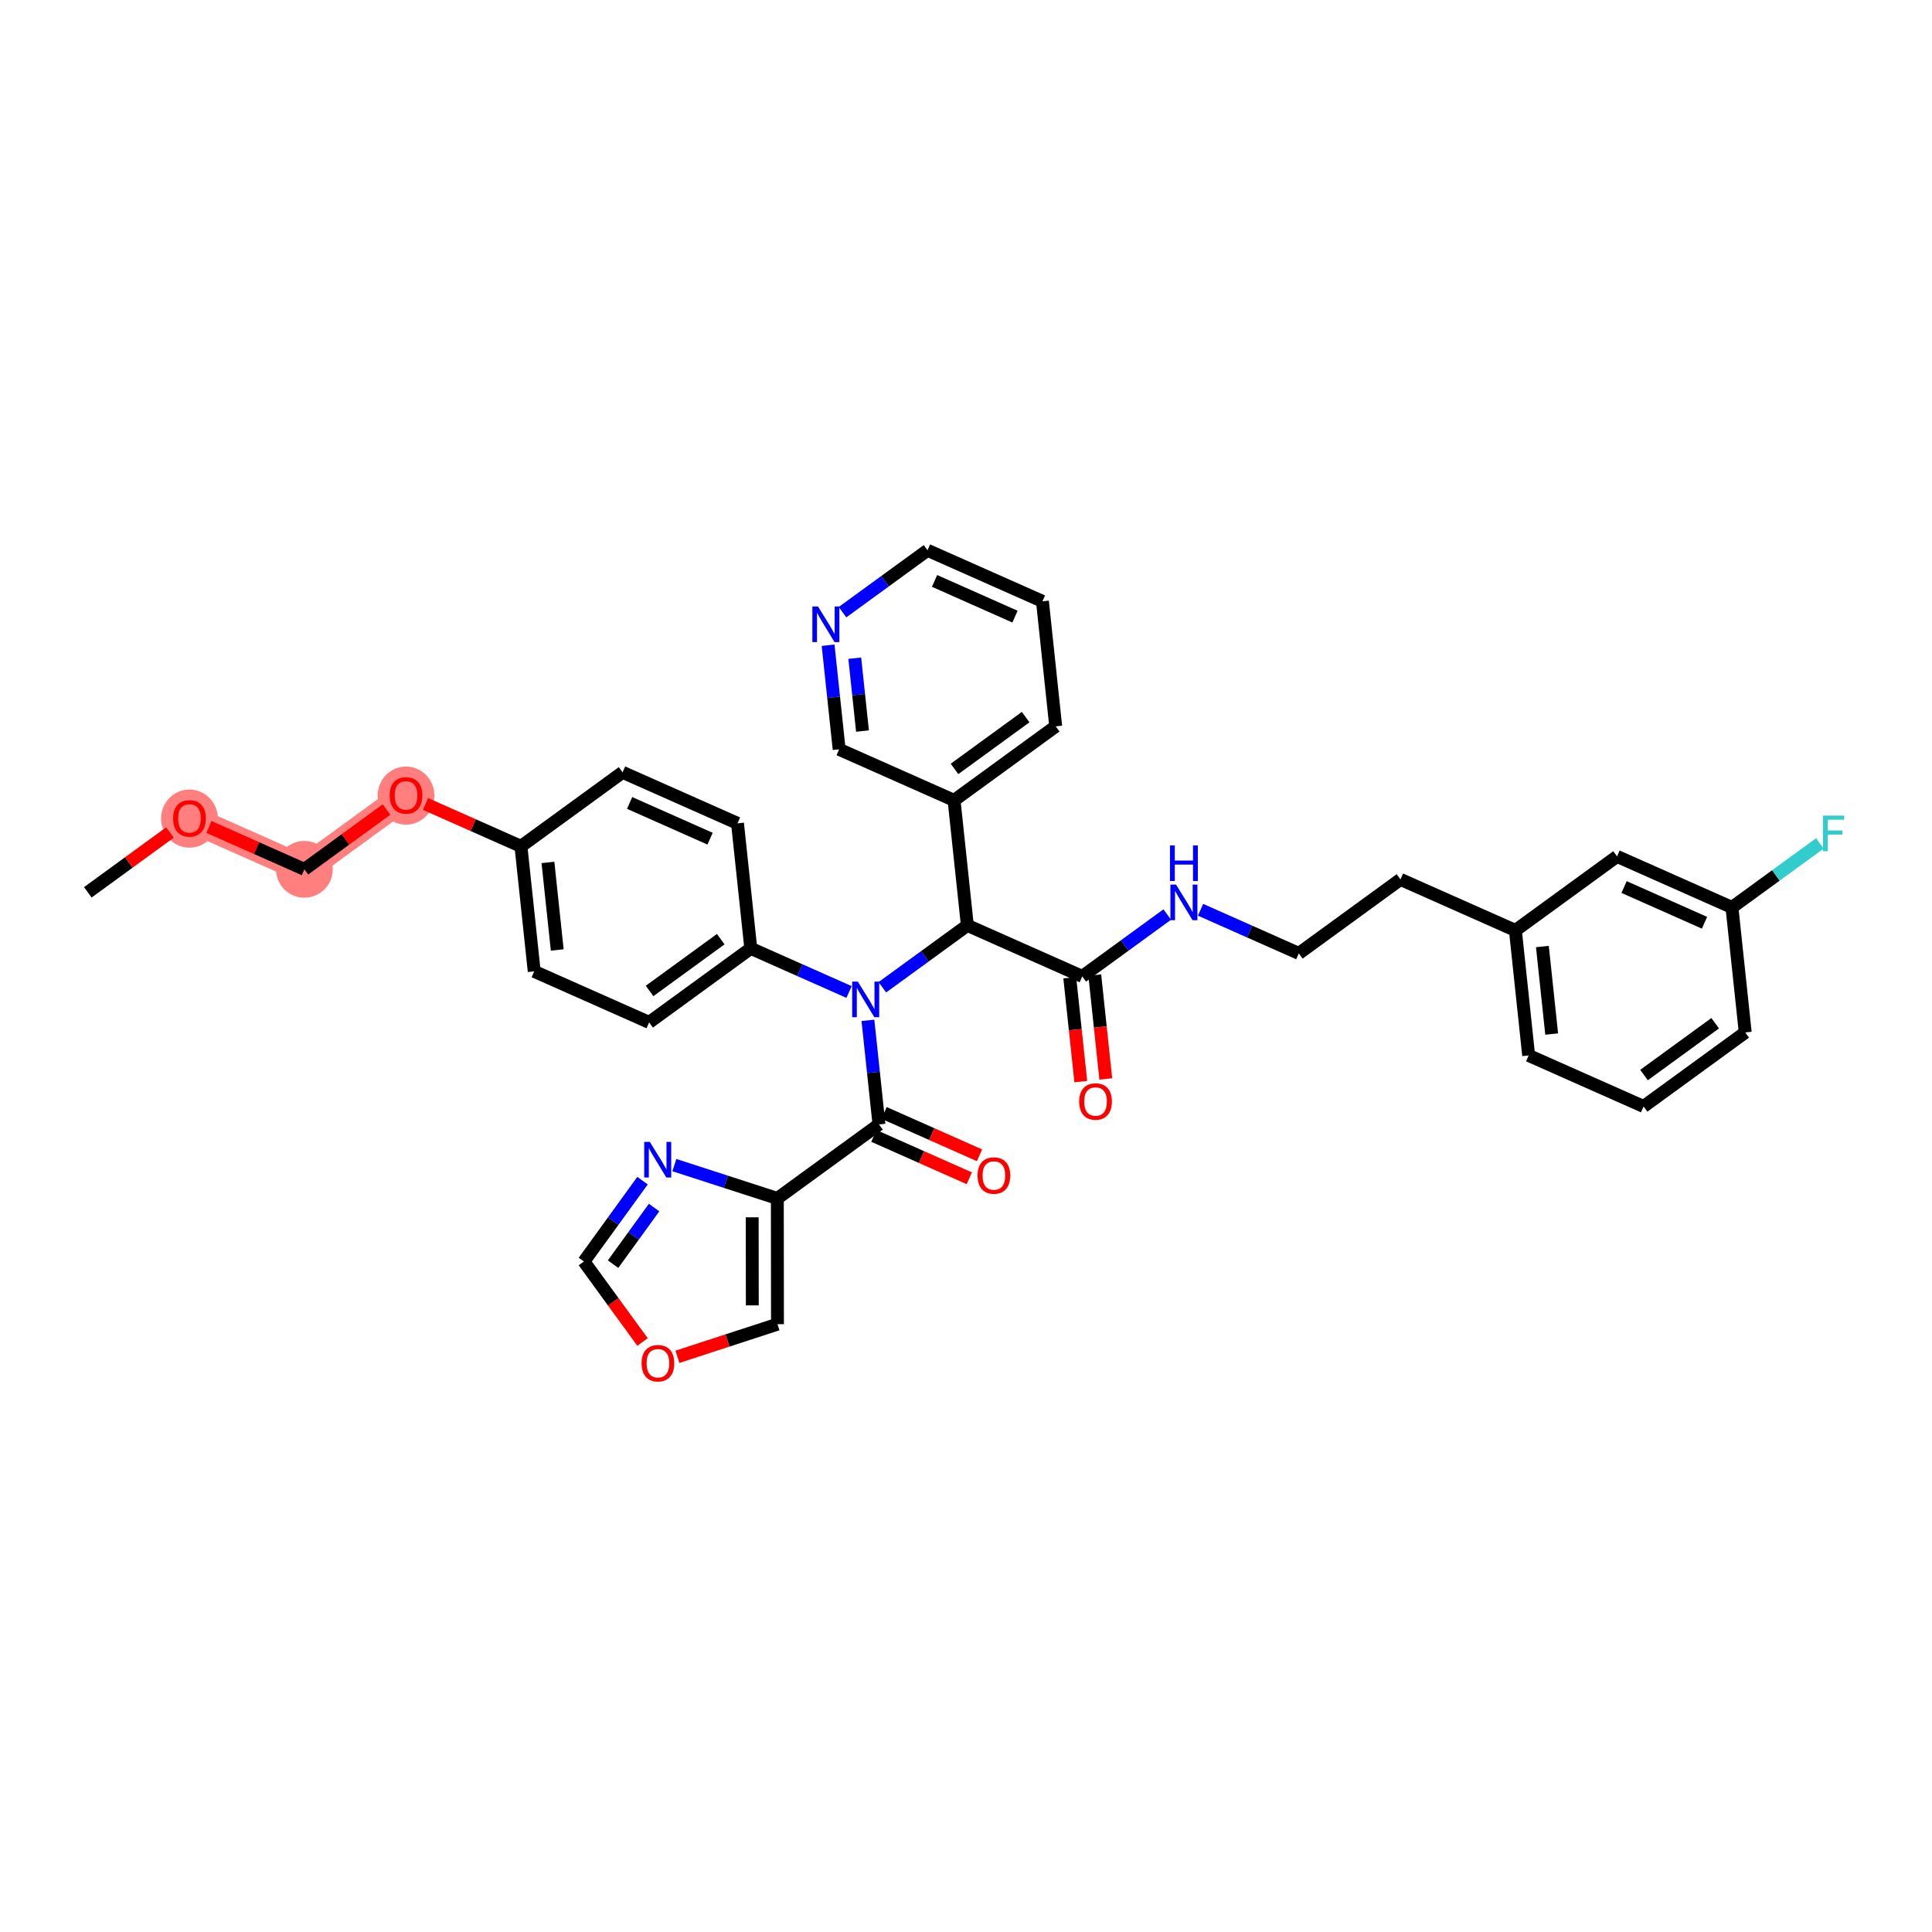 <?xml version='1.0' encoding='iso-8859-1'?>
<svg version='1.1' baseProfile='full'
              xmlns='http://www.w3.org/2000/svg'
                      xmlns:rdkit='http://www.rdkit.org/xml'
                      xmlns:xlink='http://www.w3.org/1999/xlink'
                  xml:space='preserve'
width='300px' height='300px' viewBox='0 0 300 300'>
<!-- END OF HEADER -->
<rect style='opacity:1.0;fill:#FFFFFF;stroke:none' width='300' height='300' x='0' y='0'> </rect>
<rect style='opacity:1.0;fill:#FFFFFF;stroke:none' width='300' height='300' x='0' y='0'> </rect>
<path d='M 29.419,127.067 L 47.264,134.989' style='fill:none;fill-rule:evenodd;stroke:#FF7F7F;stroke-width:4.2px;stroke-linecap:butt;stroke-linejoin:miter;stroke-opacity:1' />
<path d='M 47.264,134.989 L 63.047,123.497' style='fill:none;fill-rule:evenodd;stroke:#FF7F7F;stroke-width:4.2px;stroke-linecap:butt;stroke-linejoin:miter;stroke-opacity:1' />
<ellipse cx='29.419' cy='127.11' rx='3.905' ry='4.015'  style='fill:#FF7F7F;fill-rule:evenodd;stroke:#FF7F7F;stroke-width:1.0px;stroke-linecap:butt;stroke-linejoin:miter;stroke-opacity:1' />
<ellipse cx='47.264' cy='134.989' rx='3.905' ry='3.905'  style='fill:#FF7F7F;fill-rule:evenodd;stroke:#FF7F7F;stroke-width:1.0px;stroke-linecap:butt;stroke-linejoin:miter;stroke-opacity:1' />
<ellipse cx='63.047' cy='123.54' rx='3.905' ry='4.015'  style='fill:#FF7F7F;fill-rule:evenodd;stroke:#FF7F7F;stroke-width:1.0px;stroke-linecap:butt;stroke-linejoin:miter;stroke-opacity:1' />
<path class='bond-0 atom-0 atom-1' d='M 13.636,138.56 L 20.015,133.915' style='fill:none;fill-rule:evenodd;stroke:#000000;stroke-width:2.0px;stroke-linecap:butt;stroke-linejoin:miter;stroke-opacity:1' />
<path class='bond-0 atom-0 atom-1' d='M 20.015,133.915 L 26.393,129.271' style='fill:none;fill-rule:evenodd;stroke:#FF0000;stroke-width:2.0px;stroke-linecap:butt;stroke-linejoin:miter;stroke-opacity:1' />
<path class='bond-1 atom-1 atom-2' d='M 32.446,128.411 L 39.855,131.7' style='fill:none;fill-rule:evenodd;stroke:#FF0000;stroke-width:2.0px;stroke-linecap:butt;stroke-linejoin:miter;stroke-opacity:1' />
<path class='bond-1 atom-1 atom-2' d='M 39.855,131.7 L 47.264,134.989' style='fill:none;fill-rule:evenodd;stroke:#000000;stroke-width:2.0px;stroke-linecap:butt;stroke-linejoin:miter;stroke-opacity:1' />
<path class='bond-2 atom-2 atom-3' d='M 47.264,134.989 L 53.643,130.345' style='fill:none;fill-rule:evenodd;stroke:#000000;stroke-width:2.0px;stroke-linecap:butt;stroke-linejoin:miter;stroke-opacity:1' />
<path class='bond-2 atom-2 atom-3' d='M 53.643,130.345 L 60.021,125.7' style='fill:none;fill-rule:evenodd;stroke:#FF0000;stroke-width:2.0px;stroke-linecap:butt;stroke-linejoin:miter;stroke-opacity:1' />
<path class='bond-3 atom-3 atom-4' d='M 66.073,124.84 L 73.483,128.129' style='fill:none;fill-rule:evenodd;stroke:#FF0000;stroke-width:2.0px;stroke-linecap:butt;stroke-linejoin:miter;stroke-opacity:1' />
<path class='bond-3 atom-3 atom-4' d='M 73.483,128.129 L 80.892,131.419' style='fill:none;fill-rule:evenodd;stroke:#000000;stroke-width:2.0px;stroke-linecap:butt;stroke-linejoin:miter;stroke-opacity:1' />
<path class='bond-4 atom-4 atom-5' d='M 80.892,131.419 L 82.953,150.834' style='fill:none;fill-rule:evenodd;stroke:#000000;stroke-width:2.0px;stroke-linecap:butt;stroke-linejoin:miter;stroke-opacity:1' />
<path class='bond-4 atom-4 atom-5' d='M 85.084,133.919 L 86.527,147.509' style='fill:none;fill-rule:evenodd;stroke:#000000;stroke-width:2.0px;stroke-linecap:butt;stroke-linejoin:miter;stroke-opacity:1' />
<path class='bond-36 atom-36 atom-4' d='M 96.675,119.926 L 80.892,131.419' style='fill:none;fill-rule:evenodd;stroke:#000000;stroke-width:2.0px;stroke-linecap:butt;stroke-linejoin:miter;stroke-opacity:1' />
<path class='bond-5 atom-5 atom-6' d='M 82.953,150.834 L 100.798,158.756' style='fill:none;fill-rule:evenodd;stroke:#000000;stroke-width:2.0px;stroke-linecap:butt;stroke-linejoin:miter;stroke-opacity:1' />
<path class='bond-6 atom-6 atom-7' d='M 100.798,158.756 L 116.581,147.263' style='fill:none;fill-rule:evenodd;stroke:#000000;stroke-width:2.0px;stroke-linecap:butt;stroke-linejoin:miter;stroke-opacity:1' />
<path class='bond-6 atom-6 atom-7' d='M 100.867,153.876 L 111.915,145.831' style='fill:none;fill-rule:evenodd;stroke:#000000;stroke-width:2.0px;stroke-linecap:butt;stroke-linejoin:miter;stroke-opacity:1' />
<path class='bond-7 atom-7 atom-8' d='M 116.581,147.263 L 124.211,150.651' style='fill:none;fill-rule:evenodd;stroke:#000000;stroke-width:2.0px;stroke-linecap:butt;stroke-linejoin:miter;stroke-opacity:1' />
<path class='bond-7 atom-7 atom-8' d='M 124.211,150.651 L 131.841,154.038' style='fill:none;fill-rule:evenodd;stroke:#0000FF;stroke-width:2.0px;stroke-linecap:butt;stroke-linejoin:miter;stroke-opacity:1' />
<path class='bond-34 atom-7 atom-35' d='M 116.581,147.263 L 114.52,127.848' style='fill:none;fill-rule:evenodd;stroke:#000000;stroke-width:2.0px;stroke-linecap:butt;stroke-linejoin:miter;stroke-opacity:1' />
<path class='bond-8 atom-8 atom-9' d='M 134.771,158.438 L 135.629,166.519' style='fill:none;fill-rule:evenodd;stroke:#0000FF;stroke-width:2.0px;stroke-linecap:butt;stroke-linejoin:miter;stroke-opacity:1' />
<path class='bond-8 atom-8 atom-9' d='M 135.629,166.519 L 136.487,174.601' style='fill:none;fill-rule:evenodd;stroke:#000000;stroke-width:2.0px;stroke-linecap:butt;stroke-linejoin:miter;stroke-opacity:1' />
<path class='bond-15 atom-8 atom-16' d='M 137.011,153.303 L 143.61,148.498' style='fill:none;fill-rule:evenodd;stroke:#0000FF;stroke-width:2.0px;stroke-linecap:butt;stroke-linejoin:miter;stroke-opacity:1' />
<path class='bond-15 atom-8 atom-16' d='M 143.61,148.498 L 150.209,143.693' style='fill:none;fill-rule:evenodd;stroke:#000000;stroke-width:2.0px;stroke-linecap:butt;stroke-linejoin:miter;stroke-opacity:1' />
<path class='bond-9 atom-9 atom-10' d='M 135.695,176.385 L 143.104,179.674' style='fill:none;fill-rule:evenodd;stroke:#000000;stroke-width:2.0px;stroke-linecap:butt;stroke-linejoin:miter;stroke-opacity:1' />
<path class='bond-9 atom-9 atom-10' d='M 143.104,179.674 L 150.513,182.964' style='fill:none;fill-rule:evenodd;stroke:#FF0000;stroke-width:2.0px;stroke-linecap:butt;stroke-linejoin:miter;stroke-opacity:1' />
<path class='bond-9 atom-9 atom-10' d='M 137.279,172.816 L 144.688,176.105' style='fill:none;fill-rule:evenodd;stroke:#000000;stroke-width:2.0px;stroke-linecap:butt;stroke-linejoin:miter;stroke-opacity:1' />
<path class='bond-9 atom-9 atom-10' d='M 144.688,176.105 L 152.098,179.395' style='fill:none;fill-rule:evenodd;stroke:#FF0000;stroke-width:2.0px;stroke-linecap:butt;stroke-linejoin:miter;stroke-opacity:1' />
<path class='bond-10 atom-9 atom-11' d='M 136.487,174.601 L 120.704,186.093' style='fill:none;fill-rule:evenodd;stroke:#000000;stroke-width:2.0px;stroke-linecap:butt;stroke-linejoin:miter;stroke-opacity:1' />
<path class='bond-11 atom-11 atom-12' d='M 120.704,186.093 L 120.725,205.617' style='fill:none;fill-rule:evenodd;stroke:#000000;stroke-width:2.0px;stroke-linecap:butt;stroke-linejoin:miter;stroke-opacity:1' />
<path class='bond-11 atom-11 atom-12' d='M 116.802,189.026 L 116.817,202.693' style='fill:none;fill-rule:evenodd;stroke:#000000;stroke-width:2.0px;stroke-linecap:butt;stroke-linejoin:miter;stroke-opacity:1' />
<path class='bond-37 atom-15 atom-11' d='M 104.714,180.917 L 112.709,183.505' style='fill:none;fill-rule:evenodd;stroke:#0000FF;stroke-width:2.0px;stroke-linecap:butt;stroke-linejoin:miter;stroke-opacity:1' />
<path class='bond-37 atom-15 atom-11' d='M 112.709,183.505 L 120.704,186.093' style='fill:none;fill-rule:evenodd;stroke:#000000;stroke-width:2.0px;stroke-linecap:butt;stroke-linejoin:miter;stroke-opacity:1' />
<path class='bond-12 atom-12 atom-13' d='M 120.725,205.617 L 112.957,208.15' style='fill:none;fill-rule:evenodd;stroke:#000000;stroke-width:2.0px;stroke-linecap:butt;stroke-linejoin:miter;stroke-opacity:1' />
<path class='bond-12 atom-12 atom-13' d='M 112.957,208.15 L 105.189,210.684' style='fill:none;fill-rule:evenodd;stroke:#FF0000;stroke-width:2.0px;stroke-linecap:butt;stroke-linejoin:miter;stroke-opacity:1' />
<path class='bond-13 atom-13 atom-14' d='M 99.771,208.386 L 95.22,202.137' style='fill:none;fill-rule:evenodd;stroke:#FF0000;stroke-width:2.0px;stroke-linecap:butt;stroke-linejoin:miter;stroke-opacity:1' />
<path class='bond-13 atom-13 atom-14' d='M 95.22,202.137 L 90.67,195.887' style='fill:none;fill-rule:evenodd;stroke:#000000;stroke-width:2.0px;stroke-linecap:butt;stroke-linejoin:miter;stroke-opacity:1' />
<path class='bond-14 atom-14 atom-15' d='M 90.67,195.887 L 95.22,189.61' style='fill:none;fill-rule:evenodd;stroke:#000000;stroke-width:2.0px;stroke-linecap:butt;stroke-linejoin:miter;stroke-opacity:1' />
<path class='bond-14 atom-14 atom-15' d='M 95.22,189.61 L 99.771,183.332' style='fill:none;fill-rule:evenodd;stroke:#0000FF;stroke-width:2.0px;stroke-linecap:butt;stroke-linejoin:miter;stroke-opacity:1' />
<path class='bond-14 atom-14 atom-15' d='M 95.196,196.296 L 98.382,191.902' style='fill:none;fill-rule:evenodd;stroke:#000000;stroke-width:2.0px;stroke-linecap:butt;stroke-linejoin:miter;stroke-opacity:1' />
<path class='bond-14 atom-14 atom-15' d='M 98.382,191.902 L 101.567,187.507' style='fill:none;fill-rule:evenodd;stroke:#0000FF;stroke-width:2.0px;stroke-linecap:butt;stroke-linejoin:miter;stroke-opacity:1' />
<path class='bond-16 atom-16 atom-17' d='M 150.209,143.693 L 168.053,151.615' style='fill:none;fill-rule:evenodd;stroke:#000000;stroke-width:2.0px;stroke-linecap:butt;stroke-linejoin:miter;stroke-opacity:1' />
<path class='bond-28 atom-16 atom-29' d='M 150.209,143.693 L 148.147,124.278' style='fill:none;fill-rule:evenodd;stroke:#000000;stroke-width:2.0px;stroke-linecap:butt;stroke-linejoin:miter;stroke-opacity:1' />
<path class='bond-17 atom-17 atom-18' d='M 166.112,151.821 L 166.968,159.887' style='fill:none;fill-rule:evenodd;stroke:#000000;stroke-width:2.0px;stroke-linecap:butt;stroke-linejoin:miter;stroke-opacity:1' />
<path class='bond-17 atom-17 atom-18' d='M 166.968,159.887 L 167.825,167.952' style='fill:none;fill-rule:evenodd;stroke:#FF0000;stroke-width:2.0px;stroke-linecap:butt;stroke-linejoin:miter;stroke-opacity:1' />
<path class='bond-17 atom-17 atom-18' d='M 169.995,151.409 L 170.851,159.474' style='fill:none;fill-rule:evenodd;stroke:#000000;stroke-width:2.0px;stroke-linecap:butt;stroke-linejoin:miter;stroke-opacity:1' />
<path class='bond-17 atom-17 atom-18' d='M 170.851,159.474 L 171.708,167.54' style='fill:none;fill-rule:evenodd;stroke:#FF0000;stroke-width:2.0px;stroke-linecap:butt;stroke-linejoin:miter;stroke-opacity:1' />
<path class='bond-18 atom-17 atom-19' d='M 168.053,151.615 L 174.652,146.81' style='fill:none;fill-rule:evenodd;stroke:#000000;stroke-width:2.0px;stroke-linecap:butt;stroke-linejoin:miter;stroke-opacity:1' />
<path class='bond-18 atom-17 atom-19' d='M 174.652,146.81 L 181.251,142.005' style='fill:none;fill-rule:evenodd;stroke:#0000FF;stroke-width:2.0px;stroke-linecap:butt;stroke-linejoin:miter;stroke-opacity:1' />
<path class='bond-19 atom-19 atom-20' d='M 186.421,141.27 L 194.051,144.657' style='fill:none;fill-rule:evenodd;stroke:#0000FF;stroke-width:2.0px;stroke-linecap:butt;stroke-linejoin:miter;stroke-opacity:1' />
<path class='bond-19 atom-19 atom-20' d='M 194.051,144.657 L 201.681,148.045' style='fill:none;fill-rule:evenodd;stroke:#000000;stroke-width:2.0px;stroke-linecap:butt;stroke-linejoin:miter;stroke-opacity:1' />
<path class='bond-20 atom-20 atom-21' d='M 201.681,148.045 L 217.464,136.552' style='fill:none;fill-rule:evenodd;stroke:#000000;stroke-width:2.0px;stroke-linecap:butt;stroke-linejoin:miter;stroke-opacity:1' />
<path class='bond-21 atom-21 atom-22' d='M 217.464,136.552 L 235.309,144.474' style='fill:none;fill-rule:evenodd;stroke:#000000;stroke-width:2.0px;stroke-linecap:butt;stroke-linejoin:miter;stroke-opacity:1' />
<path class='bond-22 atom-22 atom-23' d='M 235.309,144.474 L 237.37,163.889' style='fill:none;fill-rule:evenodd;stroke:#000000;stroke-width:2.0px;stroke-linecap:butt;stroke-linejoin:miter;stroke-opacity:1' />
<path class='bond-22 atom-22 atom-23' d='M 239.501,146.974 L 240.944,160.565' style='fill:none;fill-rule:evenodd;stroke:#000000;stroke-width:2.0px;stroke-linecap:butt;stroke-linejoin:miter;stroke-opacity:1' />
<path class='bond-38 atom-28 atom-22' d='M 251.092,132.981 L 235.309,144.474' style='fill:none;fill-rule:evenodd;stroke:#000000;stroke-width:2.0px;stroke-linecap:butt;stroke-linejoin:miter;stroke-opacity:1' />
<path class='bond-23 atom-23 atom-24' d='M 237.37,163.889 L 255.215,171.811' style='fill:none;fill-rule:evenodd;stroke:#000000;stroke-width:2.0px;stroke-linecap:butt;stroke-linejoin:miter;stroke-opacity:1' />
<path class='bond-24 atom-24 atom-25' d='M 255.215,171.811 L 270.998,160.319' style='fill:none;fill-rule:evenodd;stroke:#000000;stroke-width:2.0px;stroke-linecap:butt;stroke-linejoin:miter;stroke-opacity:1' />
<path class='bond-24 atom-24 atom-25' d='M 255.284,166.931 L 266.332,158.886' style='fill:none;fill-rule:evenodd;stroke:#000000;stroke-width:2.0px;stroke-linecap:butt;stroke-linejoin:miter;stroke-opacity:1' />
<path class='bond-25 atom-25 atom-26' d='M 270.998,160.319 L 268.937,140.904' style='fill:none;fill-rule:evenodd;stroke:#000000;stroke-width:2.0px;stroke-linecap:butt;stroke-linejoin:miter;stroke-opacity:1' />
<path class='bond-26 atom-26 atom-27' d='M 268.937,140.904 L 275.762,135.934' style='fill:none;fill-rule:evenodd;stroke:#000000;stroke-width:2.0px;stroke-linecap:butt;stroke-linejoin:miter;stroke-opacity:1' />
<path class='bond-26 atom-26 atom-27' d='M 275.762,135.934 L 282.588,130.963' style='fill:none;fill-rule:evenodd;stroke:#33CCCC;stroke-width:2.0px;stroke-linecap:butt;stroke-linejoin:miter;stroke-opacity:1' />
<path class='bond-27 atom-26 atom-28' d='M 268.937,140.904 L 251.092,132.981' style='fill:none;fill-rule:evenodd;stroke:#000000;stroke-width:2.0px;stroke-linecap:butt;stroke-linejoin:miter;stroke-opacity:1' />
<path class='bond-27 atom-26 atom-28' d='M 264.675,143.284 L 252.184,137.739' style='fill:none;fill-rule:evenodd;stroke:#000000;stroke-width:2.0px;stroke-linecap:butt;stroke-linejoin:miter;stroke-opacity:1' />
<path class='bond-29 atom-29 atom-30' d='M 148.147,124.278 L 163.93,112.785' style='fill:none;fill-rule:evenodd;stroke:#000000;stroke-width:2.0px;stroke-linecap:butt;stroke-linejoin:miter;stroke-opacity:1' />
<path class='bond-29 atom-29 atom-30' d='M 148.216,119.397 L 159.264,111.352' style='fill:none;fill-rule:evenodd;stroke:#000000;stroke-width:2.0px;stroke-linecap:butt;stroke-linejoin:miter;stroke-opacity:1' />
<path class='bond-39 atom-34 atom-29' d='M 130.303,116.356 L 148.147,124.278' style='fill:none;fill-rule:evenodd;stroke:#000000;stroke-width:2.0px;stroke-linecap:butt;stroke-linejoin:miter;stroke-opacity:1' />
<path class='bond-30 atom-30 atom-31' d='M 163.93,112.785 L 161.869,93.37' style='fill:none;fill-rule:evenodd;stroke:#000000;stroke-width:2.0px;stroke-linecap:butt;stroke-linejoin:miter;stroke-opacity:1' />
<path class='bond-31 atom-31 atom-32' d='M 161.869,93.37 L 144.024,85.448' style='fill:none;fill-rule:evenodd;stroke:#000000;stroke-width:2.0px;stroke-linecap:butt;stroke-linejoin:miter;stroke-opacity:1' />
<path class='bond-31 atom-31 atom-32' d='M 157.608,95.751 L 145.117,90.205' style='fill:none;fill-rule:evenodd;stroke:#000000;stroke-width:2.0px;stroke-linecap:butt;stroke-linejoin:miter;stroke-opacity:1' />
<path class='bond-32 atom-32 atom-33' d='M 144.024,85.448 L 137.425,90.253' style='fill:none;fill-rule:evenodd;stroke:#000000;stroke-width:2.0px;stroke-linecap:butt;stroke-linejoin:miter;stroke-opacity:1' />
<path class='bond-32 atom-32 atom-33' d='M 137.425,90.253 L 130.826,95.058' style='fill:none;fill-rule:evenodd;stroke:#0000FF;stroke-width:2.0px;stroke-linecap:butt;stroke-linejoin:miter;stroke-opacity:1' />
<path class='bond-33 atom-33 atom-34' d='M 128.587,100.193 L 129.445,108.274' style='fill:none;fill-rule:evenodd;stroke:#0000FF;stroke-width:2.0px;stroke-linecap:butt;stroke-linejoin:miter;stroke-opacity:1' />
<path class='bond-33 atom-33 atom-34' d='M 129.445,108.274 L 130.303,116.356' style='fill:none;fill-rule:evenodd;stroke:#000000;stroke-width:2.0px;stroke-linecap:butt;stroke-linejoin:miter;stroke-opacity:1' />
<path class='bond-33 atom-33 atom-34' d='M 132.727,102.205 L 133.328,107.862' style='fill:none;fill-rule:evenodd;stroke:#0000FF;stroke-width:2.0px;stroke-linecap:butt;stroke-linejoin:miter;stroke-opacity:1' />
<path class='bond-33 atom-33 atom-34' d='M 133.328,107.862 L 133.928,113.519' style='fill:none;fill-rule:evenodd;stroke:#000000;stroke-width:2.0px;stroke-linecap:butt;stroke-linejoin:miter;stroke-opacity:1' />
<path class='bond-35 atom-35 atom-36' d='M 114.52,127.848 L 96.675,119.926' style='fill:none;fill-rule:evenodd;stroke:#000000;stroke-width:2.0px;stroke-linecap:butt;stroke-linejoin:miter;stroke-opacity:1' />
<path class='bond-35 atom-35 atom-36' d='M 110.258,130.229 L 97.767,124.683' style='fill:none;fill-rule:evenodd;stroke:#000000;stroke-width:2.0px;stroke-linecap:butt;stroke-linejoin:miter;stroke-opacity:1' />
<path  class='atom-1' d='M 26.881 127.083
Q 26.881 125.755, 27.537 125.013
Q 28.193 124.271, 29.419 124.271
Q 30.646 124.271, 31.302 125.013
Q 31.958 125.755, 31.958 127.083
Q 31.958 128.426, 31.294 129.191
Q 30.63 129.949, 29.419 129.949
Q 28.201 129.949, 27.537 129.191
Q 26.881 128.434, 26.881 127.083
M 29.419 129.324
Q 30.263 129.324, 30.716 128.762
Q 31.177 128.192, 31.177 127.083
Q 31.177 125.997, 30.716 125.45
Q 30.263 124.896, 29.419 124.896
Q 28.576 124.896, 28.115 125.443
Q 27.662 125.989, 27.662 127.083
Q 27.662 128.199, 28.115 128.762
Q 28.576 129.324, 29.419 129.324
' fill='#FF0000'/>
<path  class='atom-3' d='M 60.509 123.512
Q 60.509 122.185, 61.165 121.443
Q 61.821 120.701, 63.047 120.701
Q 64.273 120.701, 64.929 121.443
Q 65.585 122.185, 65.585 123.512
Q 65.585 124.855, 64.922 125.621
Q 64.258 126.378, 63.047 126.378
Q 61.829 126.378, 61.165 125.621
Q 60.509 124.863, 60.509 123.512
M 63.047 125.754
Q 63.891 125.754, 64.344 125.191
Q 64.804 124.621, 64.804 123.512
Q 64.804 122.427, 64.344 121.88
Q 63.891 121.325, 63.047 121.325
Q 62.204 121.325, 61.743 121.872
Q 61.29 122.419, 61.29 123.512
Q 61.29 124.629, 61.743 125.191
Q 62.204 125.754, 63.047 125.754
' fill='#FF0000'/>
<path  class='atom-8' d='M 133.203 152.421
L 135.015 155.35
Q 135.195 155.639, 135.484 156.162
Q 135.773 156.685, 135.788 156.716
L 135.788 152.421
L 136.522 152.421
L 136.522 157.95
L 135.765 157.95
L 133.82 154.748
Q 133.594 154.373, 133.352 153.944
Q 133.117 153.514, 133.047 153.382
L 133.047 157.95
L 132.329 157.95
L 132.329 152.421
L 133.203 152.421
' fill='#0000FF'/>
<path  class='atom-10' d='M 151.793 182.538
Q 151.793 181.211, 152.449 180.469
Q 153.105 179.727, 154.332 179.727
Q 155.558 179.727, 156.214 180.469
Q 156.87 181.211, 156.87 182.538
Q 156.87 183.882, 156.206 184.647
Q 155.542 185.405, 154.332 185.405
Q 153.113 185.405, 152.449 184.647
Q 151.793 183.889, 151.793 182.538
M 154.332 184.78
Q 155.175 184.78, 155.628 184.217
Q 156.089 183.647, 156.089 182.538
Q 156.089 181.453, 155.628 180.906
Q 155.175 180.352, 154.332 180.352
Q 153.488 180.352, 153.027 180.898
Q 152.574 181.445, 152.574 182.538
Q 152.574 183.655, 153.027 184.217
Q 153.488 184.78, 154.332 184.78
' fill='#FF0000'/>
<path  class='atom-13' d='M 99.624 211.686
Q 99.624 210.358, 100.28 209.616
Q 100.936 208.875, 102.162 208.875
Q 103.389 208.875, 104.045 209.616
Q 104.701 210.358, 104.701 211.686
Q 104.701 213.029, 104.037 213.795
Q 103.373 214.552, 102.162 214.552
Q 100.944 214.552, 100.28 213.795
Q 99.624 213.037, 99.624 211.686
M 102.162 213.927
Q 103.006 213.927, 103.459 213.365
Q 103.92 212.795, 103.92 211.686
Q 103.92 210.6, 103.459 210.054
Q 103.006 209.499, 102.162 209.499
Q 101.319 209.499, 100.858 210.046
Q 100.405 210.593, 100.405 211.686
Q 100.405 212.803, 100.858 213.365
Q 101.319 213.927, 102.162 213.927
' fill='#FF0000'/>
<path  class='atom-15' d='M 100.907 177.315
L 102.719 180.244
Q 102.898 180.533, 103.187 181.056
Q 103.476 181.579, 103.492 181.61
L 103.492 177.315
L 104.226 177.315
L 104.226 182.844
L 103.468 182.844
L 101.524 179.642
Q 101.297 179.267, 101.055 178.838
Q 100.821 178.408, 100.751 178.276
L 100.751 182.844
L 100.032 182.844
L 100.032 177.315
L 100.907 177.315
' fill='#0000FF'/>
<path  class='atom-18' d='M 167.577 171.046
Q 167.577 169.718, 168.233 168.976
Q 168.889 168.234, 170.115 168.234
Q 171.341 168.234, 171.997 168.976
Q 172.653 169.718, 172.653 171.046
Q 172.653 172.389, 171.989 173.154
Q 171.325 173.912, 170.115 173.912
Q 168.896 173.912, 168.233 173.154
Q 167.577 172.397, 167.577 171.046
M 170.115 173.287
Q 170.958 173.287, 171.411 172.725
Q 171.872 172.155, 171.872 171.046
Q 171.872 169.96, 171.411 169.413
Q 170.958 168.859, 170.115 168.859
Q 169.271 168.859, 168.811 169.406
Q 168.358 169.952, 168.358 171.046
Q 168.358 172.162, 168.811 172.725
Q 169.271 173.287, 170.115 173.287
' fill='#FF0000'/>
<path  class='atom-19' d='M 182.614 137.358
L 184.426 140.286
Q 184.606 140.575, 184.895 141.099
Q 185.184 141.622, 185.199 141.653
L 185.199 137.358
L 185.933 137.358
L 185.933 142.887
L 185.176 142.887
L 183.231 139.685
Q 183.005 139.31, 182.763 138.881
Q 182.528 138.451, 182.458 138.318
L 182.458 142.887
L 181.74 142.887
L 181.74 137.358
L 182.614 137.358
' fill='#0000FF'/>
<path  class='atom-19' d='M 181.673 131.276
L 182.423 131.276
L 182.423 133.626
L 185.25 133.626
L 185.25 131.276
L 186 131.276
L 186 136.805
L 185.25 136.805
L 185.25 134.251
L 182.423 134.251
L 182.423 136.805
L 181.673 136.805
L 181.673 131.276
' fill='#0000FF'/>
<path  class='atom-27' d='M 283.076 126.646
L 286.364 126.646
L 286.364 127.279
L 283.818 127.279
L 283.818 128.958
L 286.082 128.958
L 286.082 129.598
L 283.818 129.598
L 283.818 132.176
L 283.076 132.176
L 283.076 126.646
' fill='#33CCCC'/>
<path  class='atom-33' d='M 127.019 94.176
L 128.831 97.105
Q 129.011 97.394, 129.3 97.917
Q 129.588 98.44, 129.604 98.471
L 129.604 94.176
L 130.338 94.176
L 130.338 99.705
L 129.581 99.705
L 127.636 96.503
Q 127.41 96.128, 127.168 95.699
Q 126.933 95.269, 126.863 95.137
L 126.863 99.705
L 126.144 99.705
L 126.144 94.176
L 127.019 94.176
' fill='#0000FF'/>
</svg>
